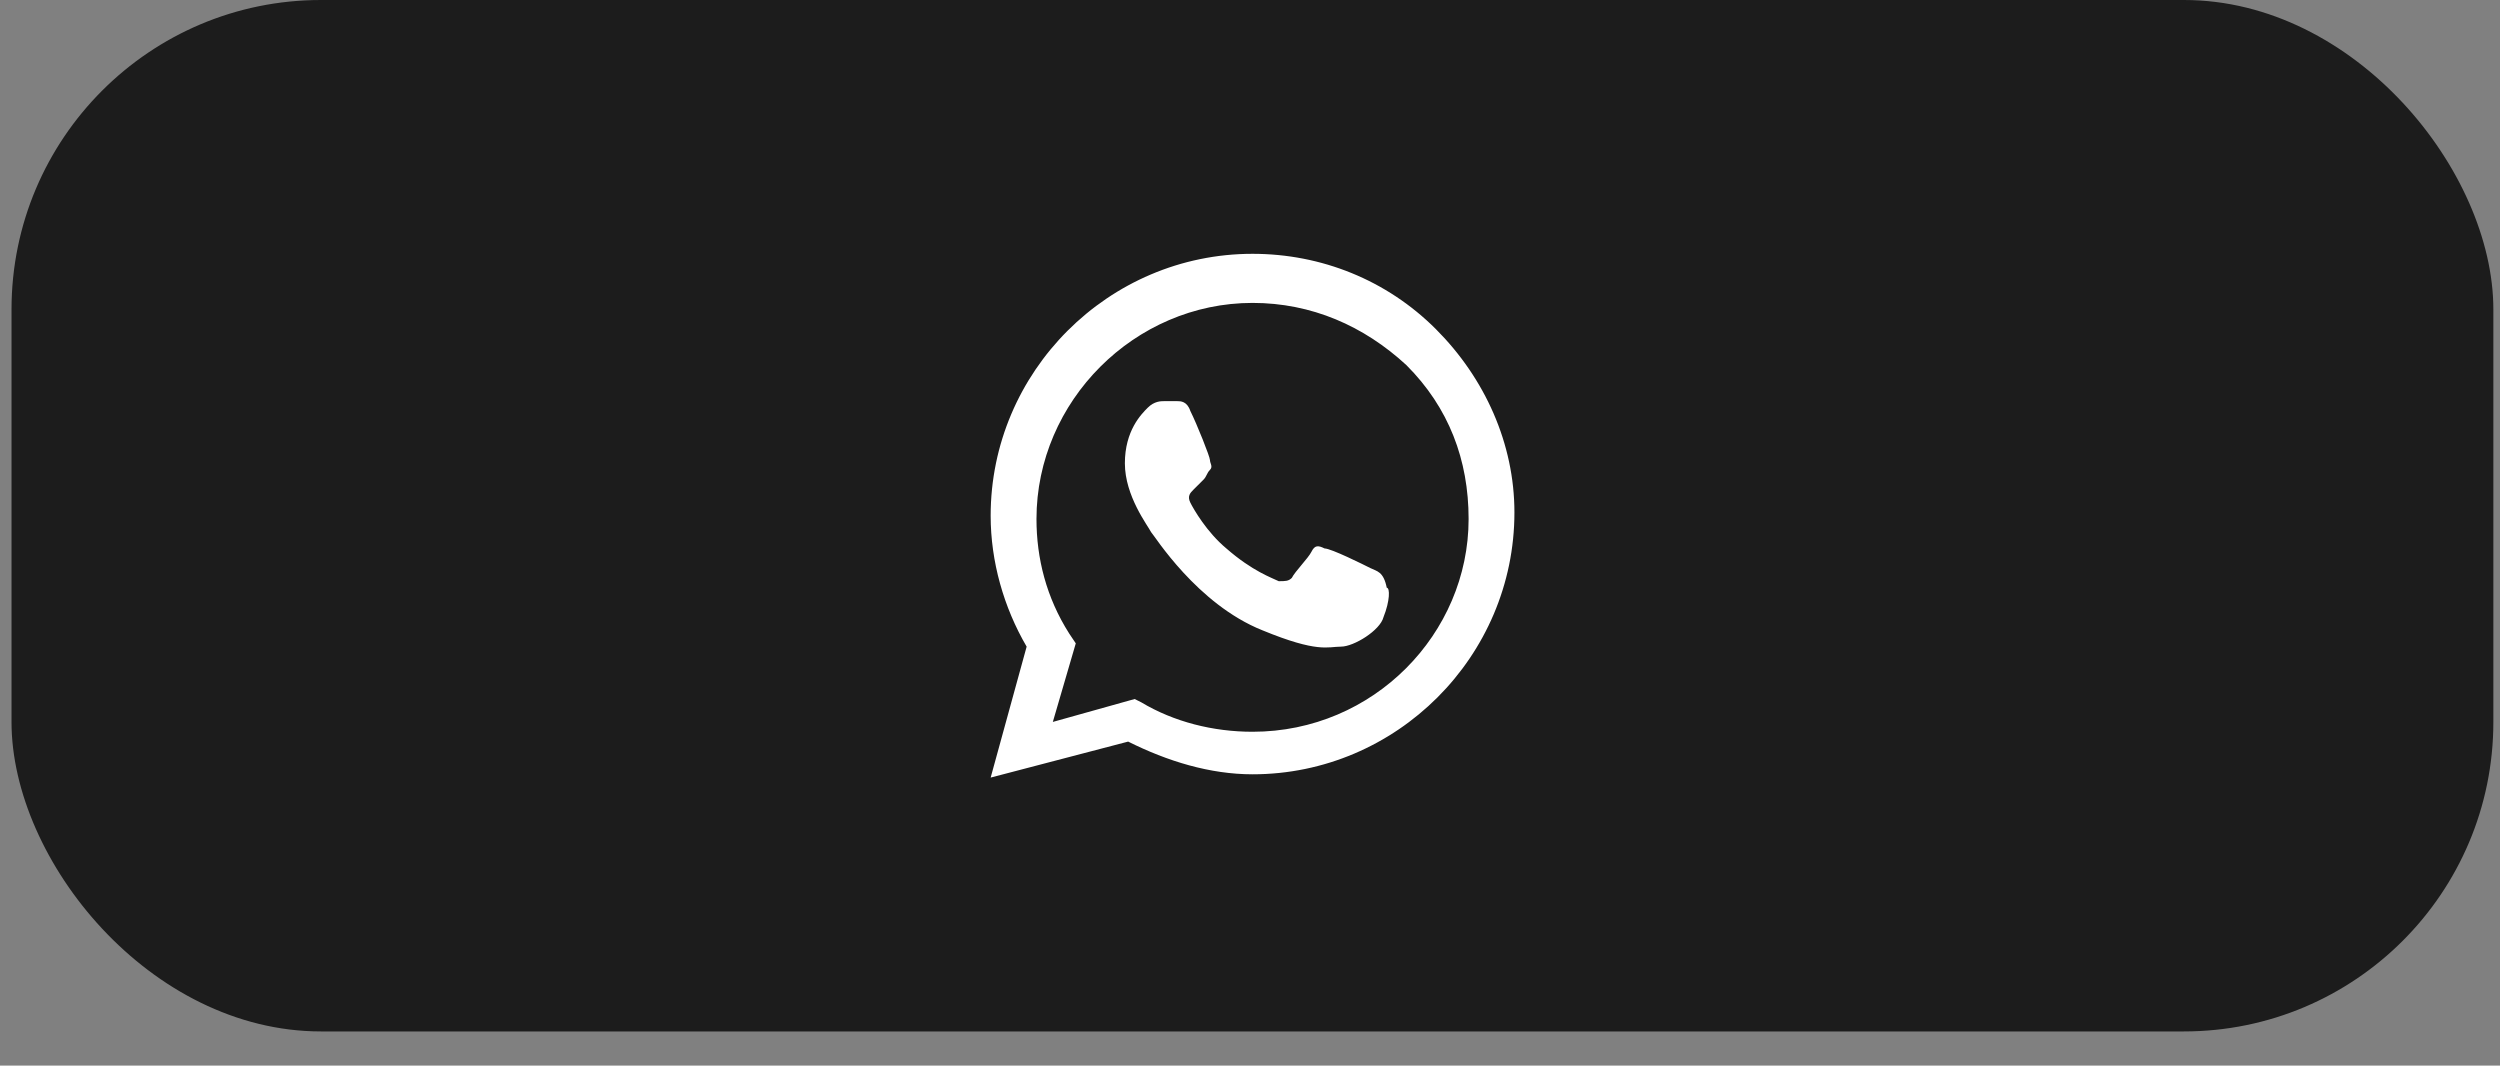 <?xml version="1.0" encoding="UTF-8"?> <svg xmlns="http://www.w3.org/2000/svg" width="61" height="26" viewBox="0 0 61 26" fill="none"><rect x="0" y="0" width="61" height="26" fill="#808080" stroke="none"/><rect x="0.281" width="60.557" height="25.167" rx="7.55" fill="#1C1C1C"></rect><path fill-rule="evenodd" clip-rule="evenodd" d="M35.035 8.03C33.837 6.832 32.239 6.193 30.562 6.193C27.047 6.193 24.172 9.069 24.172 12.583C24.172 13.702 24.491 14.82 25.05 15.778L24.172 18.973L27.527 18.095C28.485 18.574 29.523 18.893 30.562 18.893C34.076 18.893 36.952 16.018 36.952 12.504C36.952 10.826 36.233 9.229 35.035 8.03ZM30.562 17.855C29.603 17.855 28.645 17.615 27.846 17.136L27.686 17.056L25.689 17.615L26.249 15.698L26.089 15.459C25.53 14.58 25.29 13.622 25.29 12.663C25.29 9.788 27.686 7.391 30.562 7.391C32 7.391 33.278 7.951 34.316 8.909C35.354 9.947 35.834 11.226 35.834 12.663C35.834 15.459 33.517 17.855 30.562 17.855ZM33.437 13.861C33.278 13.781 32.479 13.382 32.319 13.382C32.159 13.302 32.08 13.302 32 13.462C31.92 13.622 31.6 13.941 31.52 14.101C31.441 14.181 31.361 14.181 31.201 14.181C31.041 14.101 30.562 13.941 29.923 13.382C29.444 12.983 29.124 12.424 29.044 12.264C28.964 12.104 29.044 12.024 29.124 11.944C29.204 11.864 29.284 11.785 29.364 11.705C29.444 11.625 29.444 11.545 29.523 11.465C29.603 11.385 29.523 11.305 29.523 11.226C29.523 11.146 29.204 10.347 29.044 10.027C28.964 9.788 28.805 9.788 28.725 9.788C28.645 9.788 28.565 9.788 28.405 9.788C28.325 9.788 28.166 9.788 28.006 9.947C27.846 10.107 27.447 10.507 27.447 11.305C27.447 12.104 28.006 12.823 28.086 12.983C28.166 13.063 29.204 14.74 30.802 15.379C32.159 15.938 32.399 15.778 32.718 15.778C33.038 15.778 33.677 15.379 33.757 15.059C33.917 14.66 33.917 14.341 33.837 14.341C33.757 13.941 33.597 13.941 33.437 13.861Z" fill="white"></path></svg> 